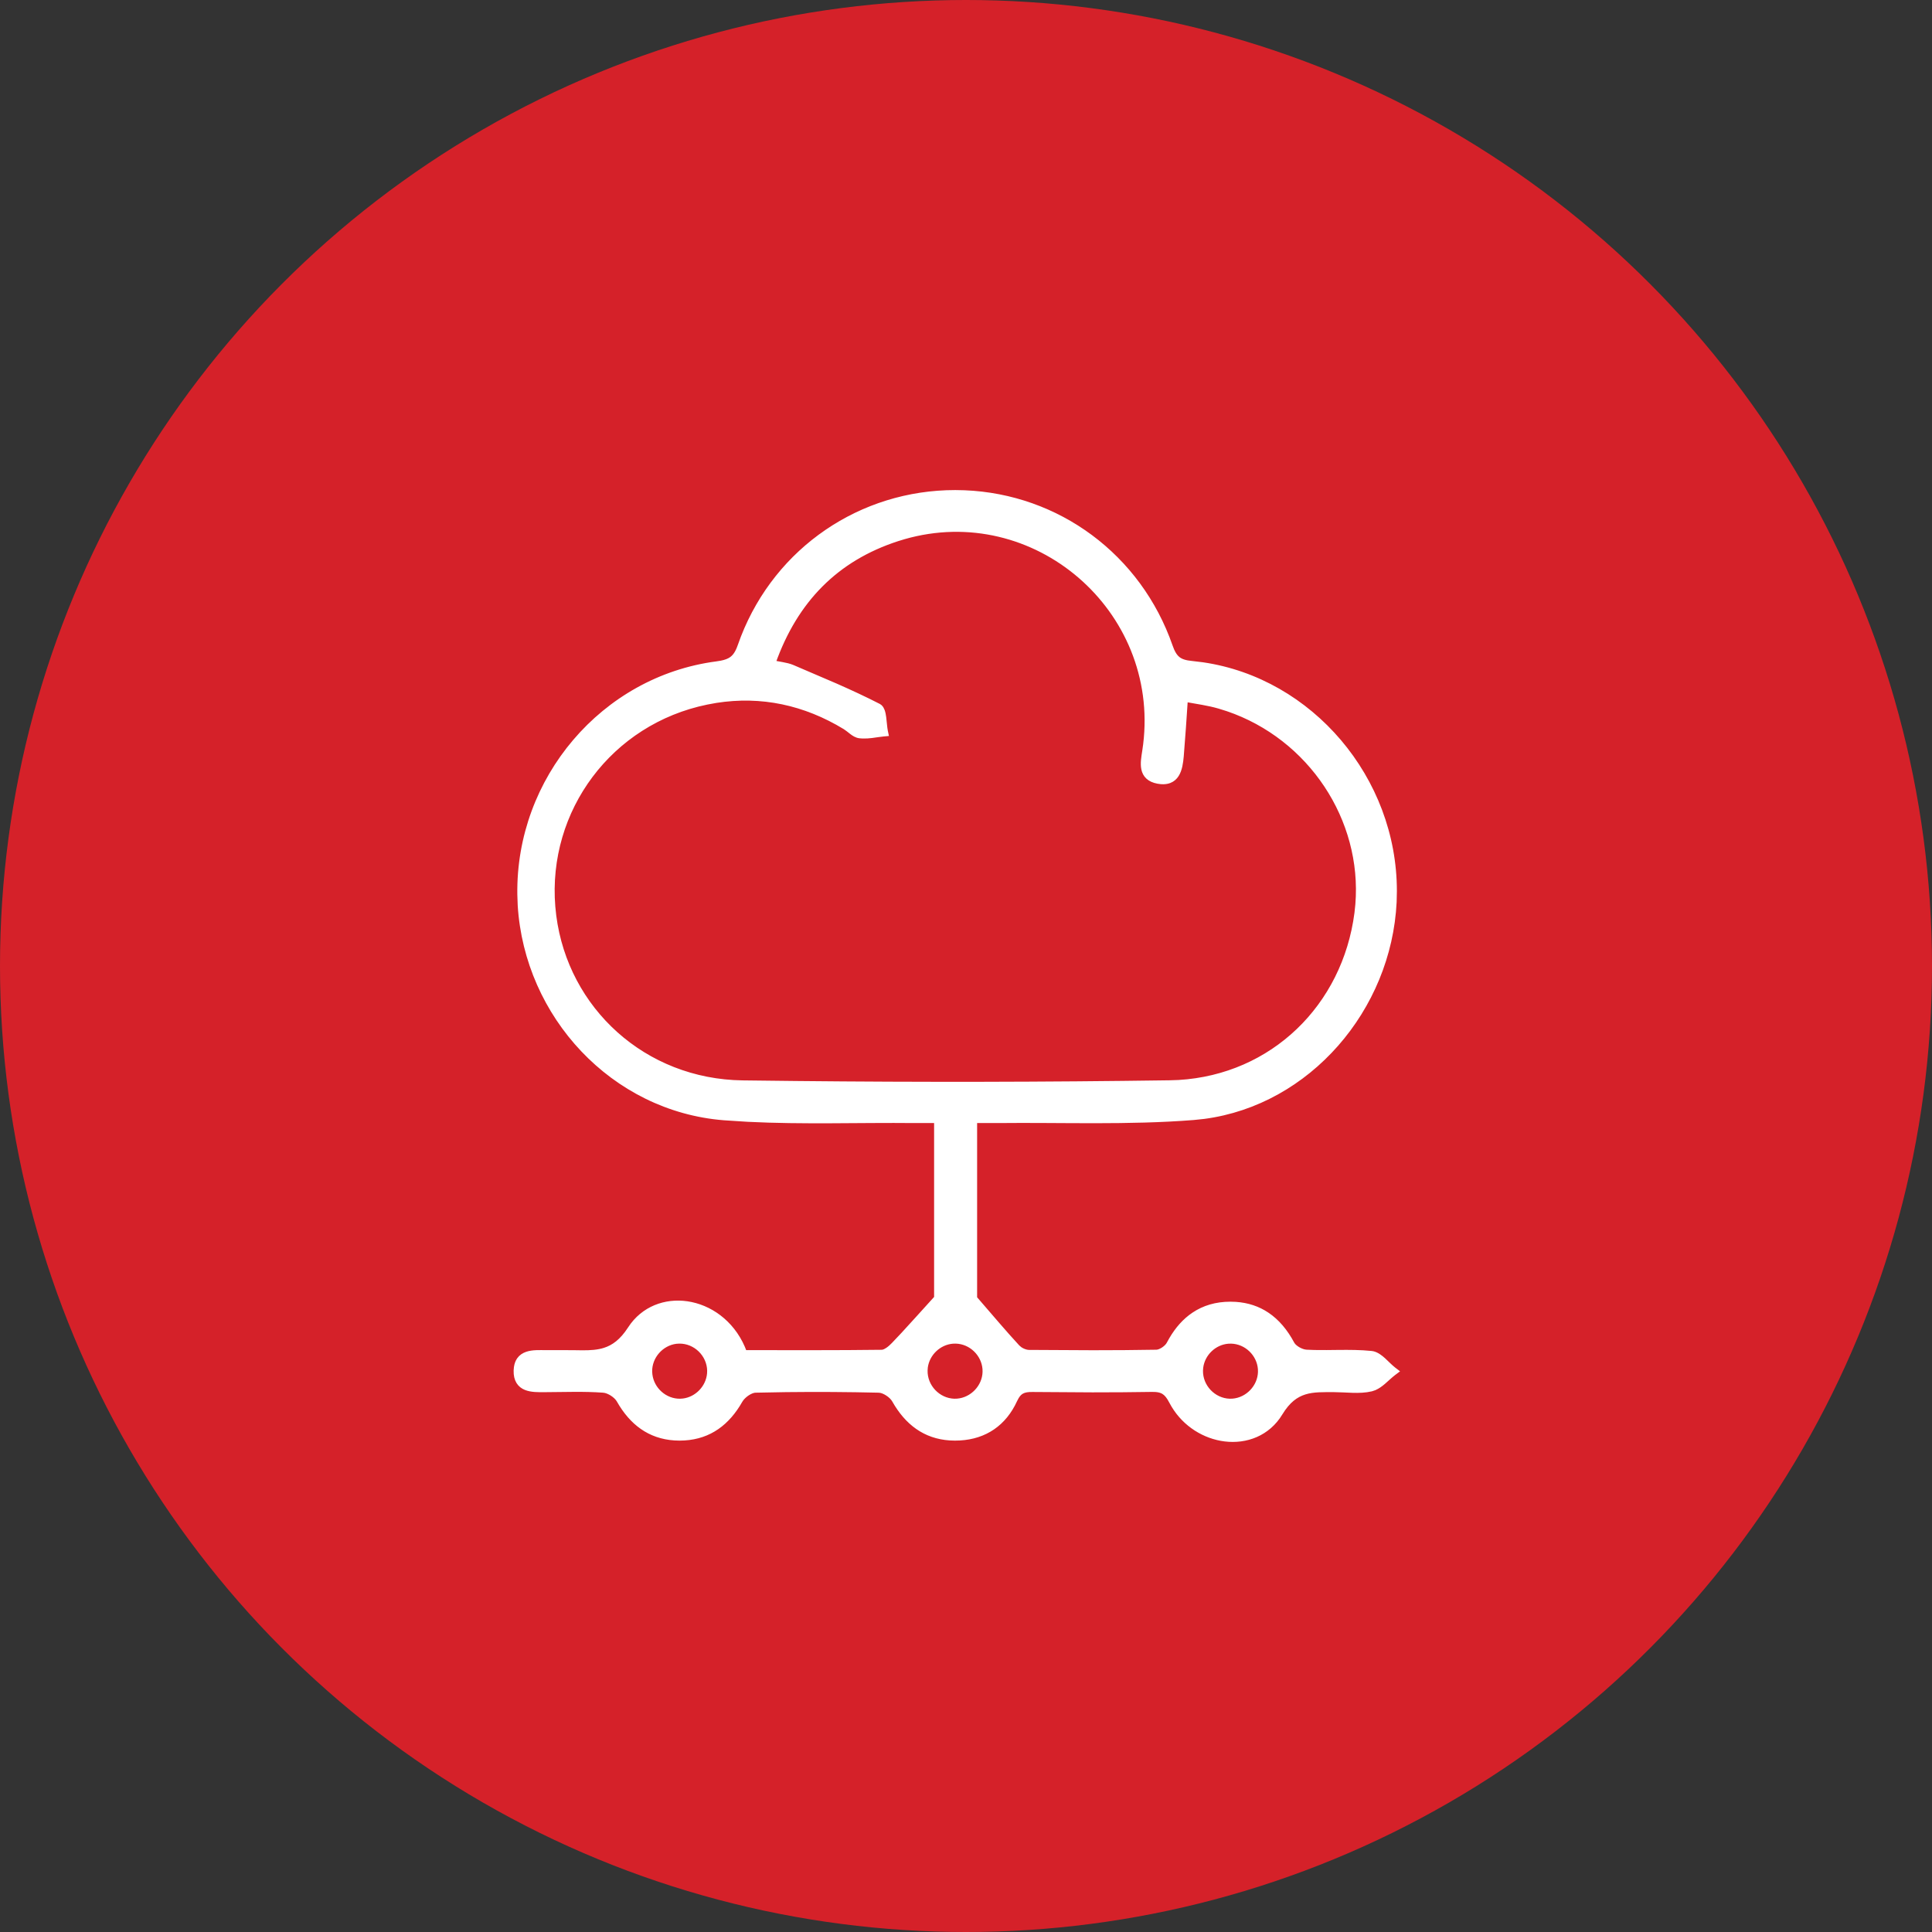 <svg width="82" height="82" viewBox="0 0 82 82" fill="none" xmlns="http://www.w3.org/2000/svg">
<rect x="0" y="0" width="82" height="82" fill="#333333" stroke="none"/>
<circle cx="41" cy="41" r="41" fill="#D52129"/>
<path d="M40.931 20.908C44.893 21.065 48.342 23.603 49.674 27.431L49.744 27.611C49.817 27.774 49.897 27.886 49.996 27.965C50.128 28.07 50.309 28.128 50.592 28.154L51.04 28.208C55.634 28.876 59.192 33.054 59.188 37.822L59.178 38.279C58.958 42.83 55.524 46.805 51.105 47.39L50.659 47.437C47.893 47.656 45.093 47.536 42.323 47.566H41.372V55.098C42.08 55.914 42.62 56.559 43.191 57.176L43.289 57.259C43.327 57.285 43.368 57.309 43.413 57.329C43.502 57.37 43.595 57.393 43.672 57.394H43.673L46.379 57.408C47.281 57.408 48.182 57.402 49.084 57.386L49.148 57.378C49.217 57.362 49.298 57.326 49.378 57.273C49.483 57.203 49.569 57.115 49.609 57.038L49.716 56.846C49.973 56.407 50.287 56.051 50.667 55.796C51.102 55.504 51.617 55.348 52.222 55.348L52.444 55.355C52.953 55.389 53.395 55.539 53.775 55.793C54.21 56.083 54.56 56.504 54.841 57.029L54.882 57.091C54.932 57.153 55.008 57.215 55.099 57.268C55.188 57.32 55.284 57.356 55.369 57.374L55.449 57.385L55.79 57.398C56.131 57.405 56.473 57.399 56.818 57.395C57.277 57.391 57.74 57.391 58.2 57.438L58.273 57.45C58.438 57.49 58.586 57.603 58.716 57.72C58.791 57.788 58.867 57.863 58.938 57.932C59.012 58.002 59.083 58.068 59.153 58.122L59.257 58.202L59.152 58.281C59.08 58.336 59.009 58.398 58.935 58.464C58.863 58.529 58.788 58.599 58.712 58.663C58.599 58.759 58.476 58.85 58.34 58.909L58.199 58.956C57.942 59.016 57.676 59.023 57.414 59.016C57.28 59.012 57.15 59.005 57.022 58.999L56.636 58.987C56.158 58.987 55.75 58.972 55.375 59.089C55.008 59.203 54.666 59.445 54.341 59.981V59.982C53.811 60.855 52.888 61.192 51.984 61.079C51.139 60.974 50.304 60.475 49.809 59.649L49.714 59.48C49.608 59.275 49.509 59.153 49.391 59.079C49.303 59.024 49.197 58.993 49.057 58.981L48.904 58.977C48.059 58.991 47.213 58.996 46.367 58.996L43.831 58.98C43.628 58.977 43.486 58.998 43.373 59.06C43.291 59.105 43.217 59.176 43.147 59.292L43.077 59.425C42.62 60.426 41.804 60.977 40.739 61.038L40.523 61.044C39.421 61.04 38.627 60.51 38.063 59.611L37.953 59.427C37.899 59.331 37.792 59.225 37.664 59.144C37.568 59.082 37.468 59.038 37.381 59.02L37.299 59.01C35.99 58.979 34.679 58.971 33.37 58.986L32.062 59.01C31.963 59.012 31.833 59.065 31.706 59.151C31.612 59.216 31.529 59.294 31.469 59.371L31.418 59.447C30.88 60.396 30.113 60.972 29.052 61.037L28.836 61.044C27.734 61.04 26.94 60.512 26.375 59.613L26.265 59.429C26.21 59.333 26.105 59.231 25.979 59.15C25.883 59.09 25.782 59.045 25.691 59.023L25.605 59.01C25.194 58.98 24.782 58.973 24.368 58.975L23.122 58.988C22.862 58.99 22.554 58.997 22.315 58.9C22.192 58.85 22.084 58.771 22.008 58.648C21.933 58.526 21.895 58.37 21.9 58.174L21.912 58.034C21.931 57.903 21.972 57.794 22.034 57.706C22.118 57.588 22.233 57.516 22.358 57.472C22.483 57.428 22.621 57.411 22.757 57.405C22.892 57.399 23.034 57.404 23.161 57.404C23.558 57.407 23.965 57.398 24.366 57.406L24.722 57.411C25.065 57.412 25.374 57.394 25.663 57.302C26.042 57.181 26.395 56.929 26.739 56.398L26.855 56.232C27.462 55.44 28.422 55.169 29.333 55.36C30.286 55.56 31.188 56.265 31.602 57.404C33.578 57.404 35.501 57.414 37.424 57.389L37.478 57.382C37.535 57.369 37.601 57.338 37.671 57.291C37.762 57.23 37.851 57.149 37.924 57.073L38.34 56.633C38.752 56.188 39.186 55.701 39.746 55.085V47.566H38.812C36.463 47.542 34.092 47.632 31.739 47.513L30.731 47.448C26.027 47.076 22.361 43.112 22.073 38.422L22.057 37.966C21.987 33.068 25.604 28.802 30.413 28.171L30.612 28.139C30.796 28.102 30.936 28.051 31.048 27.971C31.195 27.865 31.308 27.7 31.407 27.414L31.542 27.048C33.002 23.312 36.55 20.898 40.546 20.9L40.931 20.908ZM28.697 56.935C28.068 57.013 27.568 57.573 27.58 58.218L27.59 58.346C27.668 58.977 28.224 59.476 28.868 59.466L28.995 59.457C29.581 59.385 30.058 58.89 30.109 58.302L30.114 58.175C30.101 57.484 29.513 56.916 28.825 56.927L28.697 56.935ZM40.441 56.93C39.853 56.975 39.356 57.447 39.279 58.035L39.27 58.163C39.252 58.852 39.815 59.446 40.504 59.466L40.631 59.462C41.259 59.412 41.786 58.872 41.803 58.228L41.8 58.101C41.75 57.468 41.215 56.945 40.568 56.927L40.441 56.93ZM52.13 56.931C51.541 56.976 51.046 57.447 50.969 58.035L50.959 58.163C50.941 58.851 51.504 59.446 52.193 59.466L52.32 59.462C52.948 59.413 53.476 58.872 53.492 58.228L53.489 58.101C53.44 57.468 52.904 56.946 52.258 56.928L52.13 56.931ZM48.619 31.598C49.319 25.848 43.91 21.191 38.357 22.791L38.088 22.873C35.486 23.718 33.76 25.484 32.82 28.131C32.957 28.157 33.081 28.179 33.204 28.201C33.357 28.229 33.503 28.262 33.641 28.32L35.48 29.109C36.092 29.379 36.7 29.66 37.294 29.965L37.35 30.004C37.399 30.049 37.431 30.111 37.453 30.171C37.483 30.253 37.501 30.352 37.514 30.451C37.527 30.551 37.537 30.66 37.547 30.76C37.557 30.862 37.568 30.957 37.585 31.038L37.608 31.148L37.497 31.158C37.331 31.174 37.176 31.202 37.001 31.224C36.874 31.239 36.745 31.249 36.614 31.245L36.484 31.235C36.354 31.22 36.24 31.145 36.145 31.072C36.093 31.033 36.047 30.995 36.002 30.96L35.868 30.864C34.161 29.825 32.316 29.432 30.389 29.735L30.002 29.806C25.897 30.644 23.132 34.365 23.469 38.483L23.51 38.872C24.023 42.855 27.336 45.899 31.518 45.955L33.782 45.981C39.067 46.035 44.354 46.027 49.638 45.951L50.026 45.938C54.012 45.701 57.073 42.727 57.587 38.753L57.625 38.389C57.92 34.759 55.617 31.286 52.102 30.09L51.747 29.979C51.285 29.844 50.808 29.782 50.315 29.691C50.286 30.11 50.26 30.505 50.234 30.886L50.142 32.097C50.118 32.362 50.079 32.665 49.941 32.883C49.87 32.995 49.772 33.087 49.636 33.139C49.535 33.178 49.418 33.193 49.283 33.183L49.143 33.164C48.961 33.13 48.823 33.066 48.723 32.973C48.622 32.879 48.567 32.763 48.541 32.64C48.49 32.401 48.543 32.117 48.58 31.877L48.619 31.598Z" fill="white" stroke="white" stroke-width="0.2"/>
</svg>
